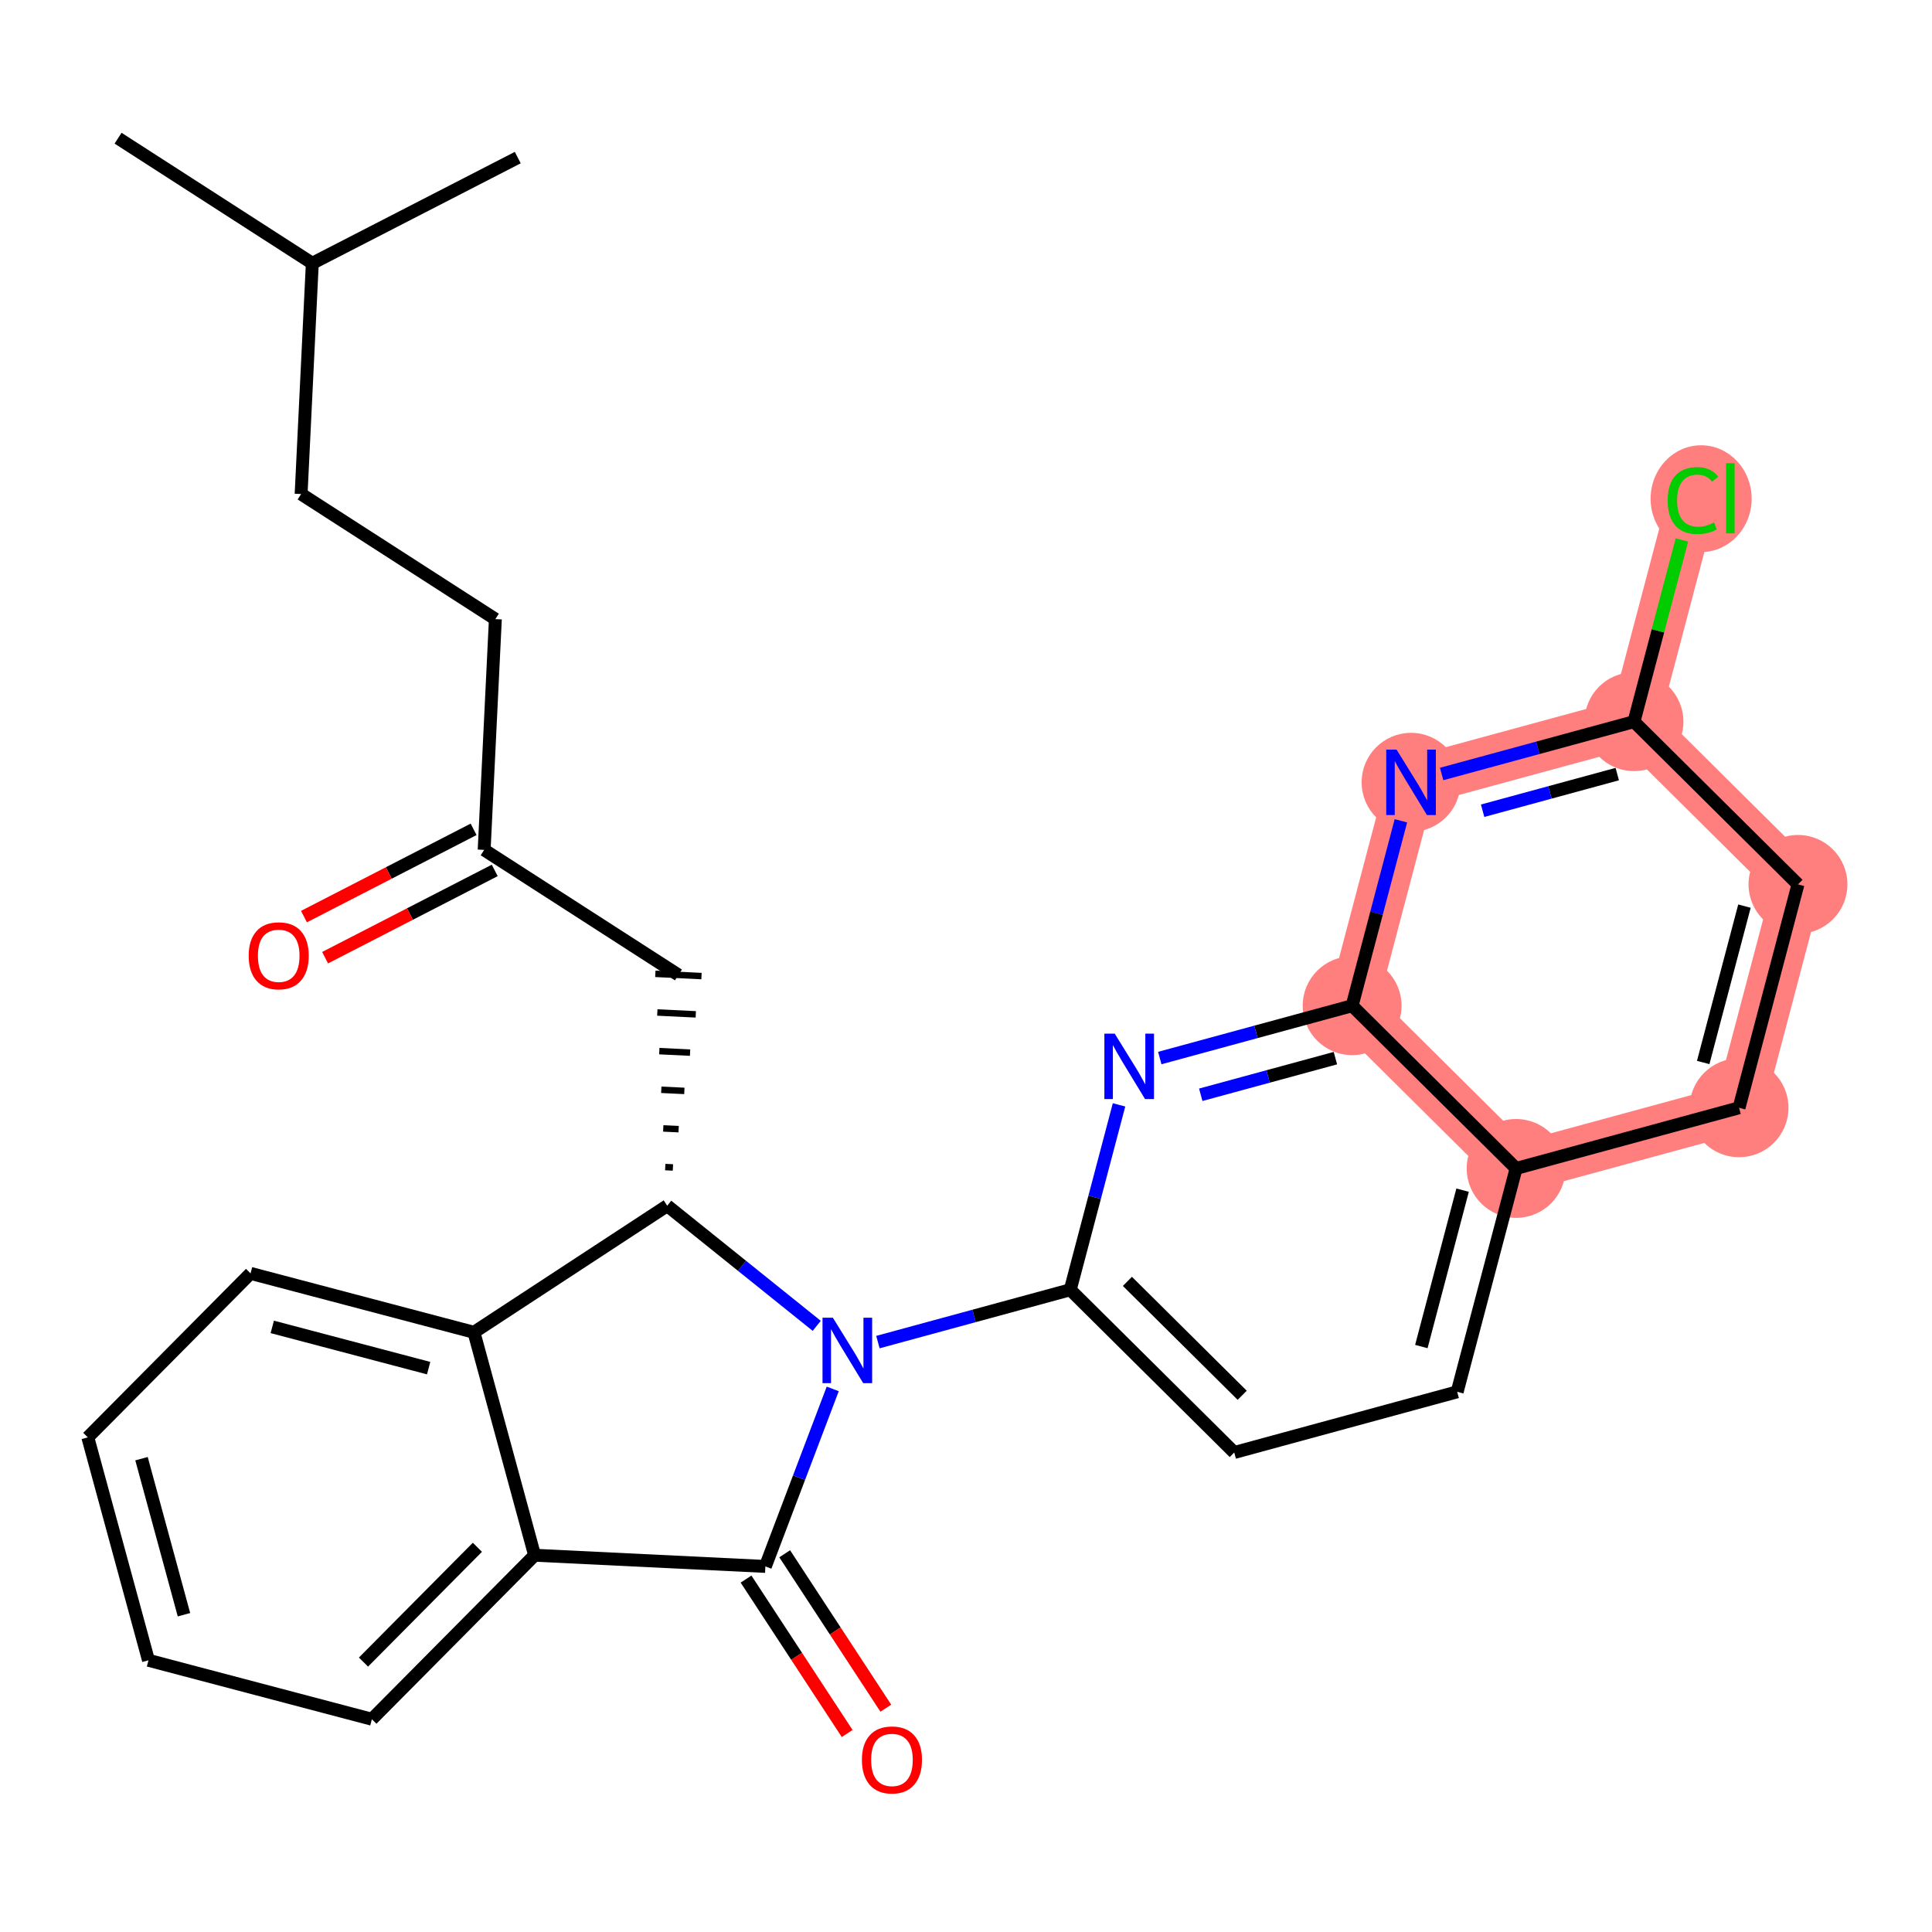 <?xml version='1.0' encoding='iso-8859-1'?>
<svg version='1.1' baseProfile='full'
              xmlns='http://www.w3.org/2000/svg'
                      xmlns:rdkit='http://www.rdkit.org/xml'
                      xmlns:xlink='http://www.w3.org/1999/xlink'
                  xml:space='preserve'
width='300px' height='300px' viewBox='0 0 300 300'>
<!-- END OF HEADER -->
<rect style='opacity:1.0;fill:#FFFFFF;stroke:none' width='300' height='300' x='0' y='0'> </rect>
<rect style='opacity:1.0;fill:#FFFFFF;stroke:none' width='300' height='300' x='0' y='0'> </rect>
<path d='M 235.421,181.435 L 270.038,172.016' style='fill:none;fill-rule:evenodd;stroke:#FF7F7F;stroke-width:7.7px;stroke-linecap:butt;stroke-linejoin:miter;stroke-opacity:1' />
<path d='M 235.421,181.435 L 209.956,156.166' style='fill:none;fill-rule:evenodd;stroke:#FF7F7F;stroke-width:7.7px;stroke-linecap:butt;stroke-linejoin:miter;stroke-opacity:1' />
<path d='M 270.038,172.016 L 279.189,137.328' style='fill:none;fill-rule:evenodd;stroke:#FF7F7F;stroke-width:7.7px;stroke-linecap:butt;stroke-linejoin:miter;stroke-opacity:1' />
<path d='M 279.189,137.328 L 253.723,112.059' style='fill:none;fill-rule:evenodd;stroke:#FF7F7F;stroke-width:7.7px;stroke-linecap:butt;stroke-linejoin:miter;stroke-opacity:1' />
<path d='M 253.723,112.059 L 262.874,77.37' style='fill:none;fill-rule:evenodd;stroke:#FF7F7F;stroke-width:7.7px;stroke-linecap:butt;stroke-linejoin:miter;stroke-opacity:1' />
<path d='M 253.723,112.059 L 219.107,121.478' style='fill:none;fill-rule:evenodd;stroke:#FF7F7F;stroke-width:7.7px;stroke-linecap:butt;stroke-linejoin:miter;stroke-opacity:1' />
<path d='M 219.107,121.478 L 209.956,156.166' style='fill:none;fill-rule:evenodd;stroke:#FF7F7F;stroke-width:7.7px;stroke-linecap:butt;stroke-linejoin:miter;stroke-opacity:1' />
<ellipse cx='235.421' cy='181.435' rx='7.175' ry='7.175'  style='fill:#FF7F7F;fill-rule:evenodd;stroke:#FF7F7F;stroke-width:1.0px;stroke-linecap:butt;stroke-linejoin:miter;stroke-opacity:1' />
<ellipse cx='270.038' cy='172.016' rx='7.175' ry='7.175'  style='fill:#FF7F7F;fill-rule:evenodd;stroke:#FF7F7F;stroke-width:1.0px;stroke-linecap:butt;stroke-linejoin:miter;stroke-opacity:1' />
<ellipse cx='279.189' cy='137.328' rx='7.175' ry='7.175'  style='fill:#FF7F7F;fill-rule:evenodd;stroke:#FF7F7F;stroke-width:1.0px;stroke-linecap:butt;stroke-linejoin:miter;stroke-opacity:1' />
<ellipse cx='253.723' cy='112.059' rx='7.175' ry='7.175'  style='fill:#FF7F7F;fill-rule:evenodd;stroke:#FF7F7F;stroke-width:1.0px;stroke-linecap:butt;stroke-linejoin:miter;stroke-opacity:1' />
<ellipse cx='264.151' cy='77.435' rx='7.346' ry='7.793'  style='fill:#FF7F7F;fill-rule:evenodd;stroke:#FF7F7F;stroke-width:1.0px;stroke-linecap:butt;stroke-linejoin:miter;stroke-opacity:1' />
<ellipse cx='219.107' cy='121.478' rx='7.175' ry='7.184'  style='fill:#FF7F7F;fill-rule:evenodd;stroke:#FF7F7F;stroke-width:1.0px;stroke-linecap:butt;stroke-linejoin:miter;stroke-opacity:1' />
<ellipse cx='209.956' cy='156.166' rx='7.175' ry='7.175'  style='fill:#FF7F7F;fill-rule:evenodd;stroke:#FF7F7F;stroke-width:1.0px;stroke-linecap:butt;stroke-linejoin:miter;stroke-opacity:1' />
<path class='bond-0 atom-0 atom-1' d='M 18.333,21.459 L 48.496,40.881' style='fill:none;fill-rule:evenodd;stroke:#000000;stroke-width:2.0px;stroke-linecap:butt;stroke-linejoin:miter;stroke-opacity:1' />
<path class='bond-1 atom-1 atom-2' d='M 48.496,40.881 L 80.398,24.471' style='fill:none;fill-rule:evenodd;stroke:#000000;stroke-width:2.0px;stroke-linecap:butt;stroke-linejoin:miter;stroke-opacity:1' />
<path class='bond-2 atom-1 atom-3' d='M 48.496,40.881 L 46.757,76.714' style='fill:none;fill-rule:evenodd;stroke:#000000;stroke-width:2.0px;stroke-linecap:butt;stroke-linejoin:miter;stroke-opacity:1' />
<path class='bond-3 atom-3 atom-4' d='M 46.757,76.714 L 76.92,96.136' style='fill:none;fill-rule:evenodd;stroke:#000000;stroke-width:2.0px;stroke-linecap:butt;stroke-linejoin:miter;stroke-opacity:1' />
<path class='bond-4 atom-4 atom-5' d='M 76.92,96.136 L 75.181,131.969' style='fill:none;fill-rule:evenodd;stroke:#000000;stroke-width:2.0px;stroke-linecap:butt;stroke-linejoin:miter;stroke-opacity:1' />
<path class='bond-5 atom-5 atom-6' d='M 73.54,128.779 L 60.37,135.554' style='fill:none;fill-rule:evenodd;stroke:#000000;stroke-width:2.0px;stroke-linecap:butt;stroke-linejoin:miter;stroke-opacity:1' />
<path class='bond-5 atom-5 atom-6' d='M 60.37,135.554 L 47.199,142.329' style='fill:none;fill-rule:evenodd;stroke:#FF0000;stroke-width:2.0px;stroke-linecap:butt;stroke-linejoin:miter;stroke-opacity:1' />
<path class='bond-5 atom-5 atom-6' d='M 76.822,135.159 L 63.652,141.934' style='fill:none;fill-rule:evenodd;stroke:#000000;stroke-width:2.0px;stroke-linecap:butt;stroke-linejoin:miter;stroke-opacity:1' />
<path class='bond-5 atom-5 atom-6' d='M 63.652,141.934 L 50.481,148.709' style='fill:none;fill-rule:evenodd;stroke:#FF0000;stroke-width:2.0px;stroke-linecap:butt;stroke-linejoin:miter;stroke-opacity:1' />
<path class='bond-6 atom-5 atom-7' d='M 75.181,131.969 L 105.344,151.391' style='fill:none;fill-rule:evenodd;stroke:#000000;stroke-width:2.0px;stroke-linecap:butt;stroke-linejoin:miter;stroke-opacity:1' />
<path class='bond-7 atom-8 atom-7' d='M 104.492,181.281 L 103.298,181.223' style='fill:none;fill-rule:evenodd;stroke:#000000;stroke-width:1.0px;stroke-linecap:butt;stroke-linejoin:miter;stroke-opacity:1' />
<path class='bond-7 atom-8 atom-7' d='M 105.379,175.338 L 102.99,175.222' style='fill:none;fill-rule:evenodd;stroke:#000000;stroke-width:1.0px;stroke-linecap:butt;stroke-linejoin:miter;stroke-opacity:1' />
<path class='bond-7 atom-8 atom-7' d='M 106.266,169.395 L 102.683,169.221' style='fill:none;fill-rule:evenodd;stroke:#000000;stroke-width:1.0px;stroke-linecap:butt;stroke-linejoin:miter;stroke-opacity:1' />
<path class='bond-7 atom-8 atom-7' d='M 107.153,163.451 L 102.375,163.22' style='fill:none;fill-rule:evenodd;stroke:#000000;stroke-width:1.0px;stroke-linecap:butt;stroke-linejoin:miter;stroke-opacity:1' />
<path class='bond-7 atom-8 atom-7' d='M 108.04,157.508 L 102.068,157.219' style='fill:none;fill-rule:evenodd;stroke:#000000;stroke-width:1.0px;stroke-linecap:butt;stroke-linejoin:miter;stroke-opacity:1' />
<path class='bond-7 atom-8 atom-7' d='M 108.927,151.565 L 101.761,151.217' style='fill:none;fill-rule:evenodd;stroke:#000000;stroke-width:1.0px;stroke-linecap:butt;stroke-linejoin:miter;stroke-opacity:1' />
<path class='bond-8 atom-8 atom-9' d='M 103.605,187.224 L 73.594,206.879' style='fill:none;fill-rule:evenodd;stroke:#000000;stroke-width:2.0px;stroke-linecap:butt;stroke-linejoin:miter;stroke-opacity:1' />
<path class='bond-28 atom-17 atom-8' d='M 126.823,205.877 L 115.214,196.55' style='fill:none;fill-rule:evenodd;stroke:#0000FF;stroke-width:2.0px;stroke-linecap:butt;stroke-linejoin:miter;stroke-opacity:1' />
<path class='bond-28 atom-17 atom-8' d='M 115.214,196.55 L 103.605,187.224' style='fill:none;fill-rule:evenodd;stroke:#000000;stroke-width:2.0px;stroke-linecap:butt;stroke-linejoin:miter;stroke-opacity:1' />
<path class='bond-9 atom-9 atom-10' d='M 73.594,206.879 L 38.905,197.729' style='fill:none;fill-rule:evenodd;stroke:#000000;stroke-width:2.0px;stroke-linecap:butt;stroke-linejoin:miter;stroke-opacity:1' />
<path class='bond-9 atom-9 atom-10' d='M 66.56,212.444 L 42.278,206.039' style='fill:none;fill-rule:evenodd;stroke:#000000;stroke-width:2.0px;stroke-linecap:butt;stroke-linejoin:miter;stroke-opacity:1' />
<path class='bond-30 atom-14 atom-9' d='M 83.013,241.496 L 73.594,206.879' style='fill:none;fill-rule:evenodd;stroke:#000000;stroke-width:2.0px;stroke-linecap:butt;stroke-linejoin:miter;stroke-opacity:1' />
<path class='bond-10 atom-10 atom-11' d='M 38.905,197.729 L 13.636,223.194' style='fill:none;fill-rule:evenodd;stroke:#000000;stroke-width:2.0px;stroke-linecap:butt;stroke-linejoin:miter;stroke-opacity:1' />
<path class='bond-11 atom-11 atom-12' d='M 13.636,223.194 L 23.056,257.81' style='fill:none;fill-rule:evenodd;stroke:#000000;stroke-width:2.0px;stroke-linecap:butt;stroke-linejoin:miter;stroke-opacity:1' />
<path class='bond-11 atom-11 atom-12' d='M 21.973,226.503 L 28.566,250.734' style='fill:none;fill-rule:evenodd;stroke:#000000;stroke-width:2.0px;stroke-linecap:butt;stroke-linejoin:miter;stroke-opacity:1' />
<path class='bond-12 atom-12 atom-13' d='M 23.056,257.81 L 57.744,266.961' style='fill:none;fill-rule:evenodd;stroke:#000000;stroke-width:2.0px;stroke-linecap:butt;stroke-linejoin:miter;stroke-opacity:1' />
<path class='bond-13 atom-13 atom-14' d='M 57.744,266.961 L 83.013,241.496' style='fill:none;fill-rule:evenodd;stroke:#000000;stroke-width:2.0px;stroke-linecap:butt;stroke-linejoin:miter;stroke-opacity:1' />
<path class='bond-13 atom-13 atom-14' d='M 56.441,258.088 L 74.129,240.262' style='fill:none;fill-rule:evenodd;stroke:#000000;stroke-width:2.0px;stroke-linecap:butt;stroke-linejoin:miter;stroke-opacity:1' />
<path class='bond-14 atom-14 atom-15' d='M 83.013,241.496 L 118.846,243.235' style='fill:none;fill-rule:evenodd;stroke:#000000;stroke-width:2.0px;stroke-linecap:butt;stroke-linejoin:miter;stroke-opacity:1' />
<path class='bond-15 atom-15 atom-16' d='M 115.845,245.2 L 123.696,257.189' style='fill:none;fill-rule:evenodd;stroke:#000000;stroke-width:2.0px;stroke-linecap:butt;stroke-linejoin:miter;stroke-opacity:1' />
<path class='bond-15 atom-15 atom-16' d='M 123.696,257.189 L 131.548,269.177' style='fill:none;fill-rule:evenodd;stroke:#FF0000;stroke-width:2.0px;stroke-linecap:butt;stroke-linejoin:miter;stroke-opacity:1' />
<path class='bond-15 atom-15 atom-16' d='M 121.847,241.269 L 129.699,253.258' style='fill:none;fill-rule:evenodd;stroke:#000000;stroke-width:2.0px;stroke-linecap:butt;stroke-linejoin:miter;stroke-opacity:1' />
<path class='bond-15 atom-15 atom-16' d='M 129.699,253.258 L 137.55,265.246' style='fill:none;fill-rule:evenodd;stroke:#FF0000;stroke-width:2.0px;stroke-linecap:butt;stroke-linejoin:miter;stroke-opacity:1' />
<path class='bond-16 atom-15 atom-17' d='M 118.846,243.235 L 124.075,229.452' style='fill:none;fill-rule:evenodd;stroke:#000000;stroke-width:2.0px;stroke-linecap:butt;stroke-linejoin:miter;stroke-opacity:1' />
<path class='bond-16 atom-15 atom-17' d='M 124.075,229.452 L 129.305,215.67' style='fill:none;fill-rule:evenodd;stroke:#0000FF;stroke-width:2.0px;stroke-linecap:butt;stroke-linejoin:miter;stroke-opacity:1' />
<path class='bond-17 atom-17 atom-18' d='M 136.322,208.4 L 151.255,204.337' style='fill:none;fill-rule:evenodd;stroke:#0000FF;stroke-width:2.0px;stroke-linecap:butt;stroke-linejoin:miter;stroke-opacity:1' />
<path class='bond-17 atom-17 atom-18' d='M 151.255,204.337 L 166.189,200.274' style='fill:none;fill-rule:evenodd;stroke:#000000;stroke-width:2.0px;stroke-linecap:butt;stroke-linejoin:miter;stroke-opacity:1' />
<path class='bond-18 atom-18 atom-19' d='M 166.189,200.274 L 191.654,225.543' style='fill:none;fill-rule:evenodd;stroke:#000000;stroke-width:2.0px;stroke-linecap:butt;stroke-linejoin:miter;stroke-opacity:1' />
<path class='bond-18 atom-18 atom-19' d='M 175.062,198.971 L 192.888,216.659' style='fill:none;fill-rule:evenodd;stroke:#000000;stroke-width:2.0px;stroke-linecap:butt;stroke-linejoin:miter;stroke-opacity:1' />
<path class='bond-29 atom-28 atom-18' d='M 173.763,171.562 L 169.976,185.918' style='fill:none;fill-rule:evenodd;stroke:#0000FF;stroke-width:2.0px;stroke-linecap:butt;stroke-linejoin:miter;stroke-opacity:1' />
<path class='bond-29 atom-28 atom-18' d='M 169.976,185.918 L 166.189,200.274' style='fill:none;fill-rule:evenodd;stroke:#000000;stroke-width:2.0px;stroke-linecap:butt;stroke-linejoin:miter;stroke-opacity:1' />
<path class='bond-19 atom-19 atom-20' d='M 191.654,225.543 L 226.271,216.123' style='fill:none;fill-rule:evenodd;stroke:#000000;stroke-width:2.0px;stroke-linecap:butt;stroke-linejoin:miter;stroke-opacity:1' />
<path class='bond-20 atom-20 atom-21' d='M 226.271,216.123 L 235.421,181.435' style='fill:none;fill-rule:evenodd;stroke:#000000;stroke-width:2.0px;stroke-linecap:butt;stroke-linejoin:miter;stroke-opacity:1' />
<path class='bond-20 atom-20 atom-21' d='M 220.706,209.09 L 227.111,184.808' style='fill:none;fill-rule:evenodd;stroke:#000000;stroke-width:2.0px;stroke-linecap:butt;stroke-linejoin:miter;stroke-opacity:1' />
<path class='bond-21 atom-21 atom-22' d='M 235.421,181.435 L 270.038,172.016' style='fill:none;fill-rule:evenodd;stroke:#000000;stroke-width:2.0px;stroke-linecap:butt;stroke-linejoin:miter;stroke-opacity:1' />
<path class='bond-31 atom-27 atom-21' d='M 209.956,156.166 L 235.421,181.435' style='fill:none;fill-rule:evenodd;stroke:#000000;stroke-width:2.0px;stroke-linecap:butt;stroke-linejoin:miter;stroke-opacity:1' />
<path class='bond-22 atom-22 atom-23' d='M 270.038,172.016 L 279.189,137.328' style='fill:none;fill-rule:evenodd;stroke:#000000;stroke-width:2.0px;stroke-linecap:butt;stroke-linejoin:miter;stroke-opacity:1' />
<path class='bond-22 atom-22 atom-23' d='M 264.473,164.982 L 270.878,140.701' style='fill:none;fill-rule:evenodd;stroke:#000000;stroke-width:2.0px;stroke-linecap:butt;stroke-linejoin:miter;stroke-opacity:1' />
<path class='bond-23 atom-23 atom-24' d='M 279.189,137.328 L 253.723,112.059' style='fill:none;fill-rule:evenodd;stroke:#000000;stroke-width:2.0px;stroke-linecap:butt;stroke-linejoin:miter;stroke-opacity:1' />
<path class='bond-24 atom-24 atom-25' d='M 253.723,112.059 L 257.445,97.95' style='fill:none;fill-rule:evenodd;stroke:#000000;stroke-width:2.0px;stroke-linecap:butt;stroke-linejoin:miter;stroke-opacity:1' />
<path class='bond-24 atom-24 atom-25' d='M 257.445,97.95 L 261.167,83.842' style='fill:none;fill-rule:evenodd;stroke:#00CC00;stroke-width:2.0px;stroke-linecap:butt;stroke-linejoin:miter;stroke-opacity:1' />
<path class='bond-25 atom-24 atom-26' d='M 253.723,112.059 L 238.79,116.122' style='fill:none;fill-rule:evenodd;stroke:#000000;stroke-width:2.0px;stroke-linecap:butt;stroke-linejoin:miter;stroke-opacity:1' />
<path class='bond-25 atom-24 atom-26' d='M 238.79,116.122 L 223.857,120.185' style='fill:none;fill-rule:evenodd;stroke:#0000FF;stroke-width:2.0px;stroke-linecap:butt;stroke-linejoin:miter;stroke-opacity:1' />
<path class='bond-25 atom-24 atom-26' d='M 251.127,120.201 L 240.674,123.045' style='fill:none;fill-rule:evenodd;stroke:#000000;stroke-width:2.0px;stroke-linecap:butt;stroke-linejoin:miter;stroke-opacity:1' />
<path class='bond-25 atom-24 atom-26' d='M 240.674,123.045 L 230.22,125.89' style='fill:none;fill-rule:evenodd;stroke:#0000FF;stroke-width:2.0px;stroke-linecap:butt;stroke-linejoin:miter;stroke-opacity:1' />
<path class='bond-26 atom-26 atom-27' d='M 217.53,127.455 L 213.743,141.81' style='fill:none;fill-rule:evenodd;stroke:#0000FF;stroke-width:2.0px;stroke-linecap:butt;stroke-linejoin:miter;stroke-opacity:1' />
<path class='bond-26 atom-26 atom-27' d='M 213.743,141.81 L 209.956,156.166' style='fill:none;fill-rule:evenodd;stroke:#000000;stroke-width:2.0px;stroke-linecap:butt;stroke-linejoin:miter;stroke-opacity:1' />
<path class='bond-27 atom-27 atom-28' d='M 209.956,156.166 L 195.023,160.229' style='fill:none;fill-rule:evenodd;stroke:#000000;stroke-width:2.0px;stroke-linecap:butt;stroke-linejoin:miter;stroke-opacity:1' />
<path class='bond-27 atom-27 atom-28' d='M 195.023,160.229 L 180.089,164.293' style='fill:none;fill-rule:evenodd;stroke:#0000FF;stroke-width:2.0px;stroke-linecap:butt;stroke-linejoin:miter;stroke-opacity:1' />
<path class='bond-27 atom-27 atom-28' d='M 207.36,164.308 L 196.907,167.153' style='fill:none;fill-rule:evenodd;stroke:#000000;stroke-width:2.0px;stroke-linecap:butt;stroke-linejoin:miter;stroke-opacity:1' />
<path class='bond-27 atom-27 atom-28' d='M 196.907,167.153 L 186.453,169.997' style='fill:none;fill-rule:evenodd;stroke:#0000FF;stroke-width:2.0px;stroke-linecap:butt;stroke-linejoin:miter;stroke-opacity:1' />
<path  class='atom-6' d='M 38.616 148.408
Q 38.616 145.969, 39.821 144.606
Q 41.027 143.242, 43.28 143.242
Q 45.532 143.242, 46.738 144.606
Q 47.943 145.969, 47.943 148.408
Q 47.943 150.876, 46.724 152.283
Q 45.504 153.675, 43.28 153.675
Q 41.041 153.675, 39.821 152.283
Q 38.616 150.891, 38.616 148.408
M 43.28 152.527
Q 44.829 152.527, 45.662 151.494
Q 46.508 150.446, 46.508 148.408
Q 46.508 146.414, 45.662 145.409
Q 44.829 144.39, 43.28 144.39
Q 41.73 144.39, 40.883 145.395
Q 40.051 146.399, 40.051 148.408
Q 40.051 150.46, 40.883 151.494
Q 41.73 152.527, 43.28 152.527
' fill='#FF0000'/>
<path  class='atom-16' d='M 133.837 273.275
Q 133.837 270.835, 135.043 269.472
Q 136.248 268.109, 138.501 268.109
Q 140.754 268.109, 141.959 269.472
Q 143.165 270.835, 143.165 273.275
Q 143.165 275.743, 141.945 277.149
Q 140.725 278.541, 138.501 278.541
Q 136.262 278.541, 135.043 277.149
Q 133.837 275.757, 133.837 273.275
M 138.501 277.393
Q 140.051 277.393, 140.883 276.36
Q 141.73 275.312, 141.73 273.275
Q 141.73 271.28, 140.883 270.276
Q 140.051 269.257, 138.501 269.257
Q 136.951 269.257, 136.105 270.261
Q 135.272 271.266, 135.272 273.275
Q 135.272 275.327, 136.105 276.36
Q 136.951 277.393, 138.501 277.393
' fill='#FF0000'/>
<path  class='atom-17' d='M 129.327 204.613
L 132.656 209.994
Q 132.986 210.525, 133.517 211.487
Q 134.048 212.448, 134.076 212.505
L 134.076 204.613
L 135.425 204.613
L 135.425 214.773
L 134.033 214.773
L 130.46 208.889
Q 130.044 208.2, 129.599 207.411
Q 129.169 206.622, 129.04 206.378
L 129.04 214.773
L 127.719 214.773
L 127.719 204.613
L 129.327 204.613
' fill='#0000FF'/>
<path  class='atom-25' d='M 258.956 77.722
Q 258.956 75.196, 260.133 73.876
Q 261.324 72.542, 263.577 72.542
Q 265.672 72.542, 266.792 74.02
L 265.844 74.794
Q 265.027 73.718, 263.577 73.718
Q 262.042 73.718, 261.224 74.751
Q 260.42 75.77, 260.42 77.722
Q 260.42 79.731, 261.252 80.764
Q 262.099 81.797, 263.735 81.797
Q 264.854 81.797, 266.16 81.123
L 266.562 82.199
Q 266.031 82.543, 265.227 82.744
Q 264.424 82.945, 263.534 82.945
Q 261.324 82.945, 260.133 81.596
Q 258.956 80.248, 258.956 77.722
' fill='#00CC00'/>
<path  class='atom-25' d='M 268.026 71.924
L 269.346 71.924
L 269.346 82.816
L 268.026 82.816
L 268.026 71.924
' fill='#00CC00'/>
<path  class='atom-26' d='M 216.861 116.398
L 220.19 121.779
Q 220.52 122.31, 221.051 123.272
Q 221.582 124.233, 221.611 124.29
L 221.611 116.398
L 222.96 116.398
L 222.96 126.558
L 221.568 126.558
L 217.995 120.674
Q 217.579 119.985, 217.134 119.196
Q 216.703 118.407, 216.574 118.163
L 216.574 126.558
L 215.254 126.558
L 215.254 116.398
L 216.861 116.398
' fill='#0000FF'/>
<path  class='atom-28' d='M 173.094 160.505
L 176.423 165.887
Q 176.753 166.418, 177.284 167.379
Q 177.815 168.341, 177.844 168.398
L 177.844 160.505
L 179.193 160.505
L 179.193 170.665
L 177.801 170.665
L 174.227 164.782
Q 173.811 164.093, 173.366 163.304
Q 172.936 162.514, 172.807 162.27
L 172.807 170.665
L 171.487 170.665
L 171.487 160.505
L 173.094 160.505
' fill='#0000FF'/>
</svg>
